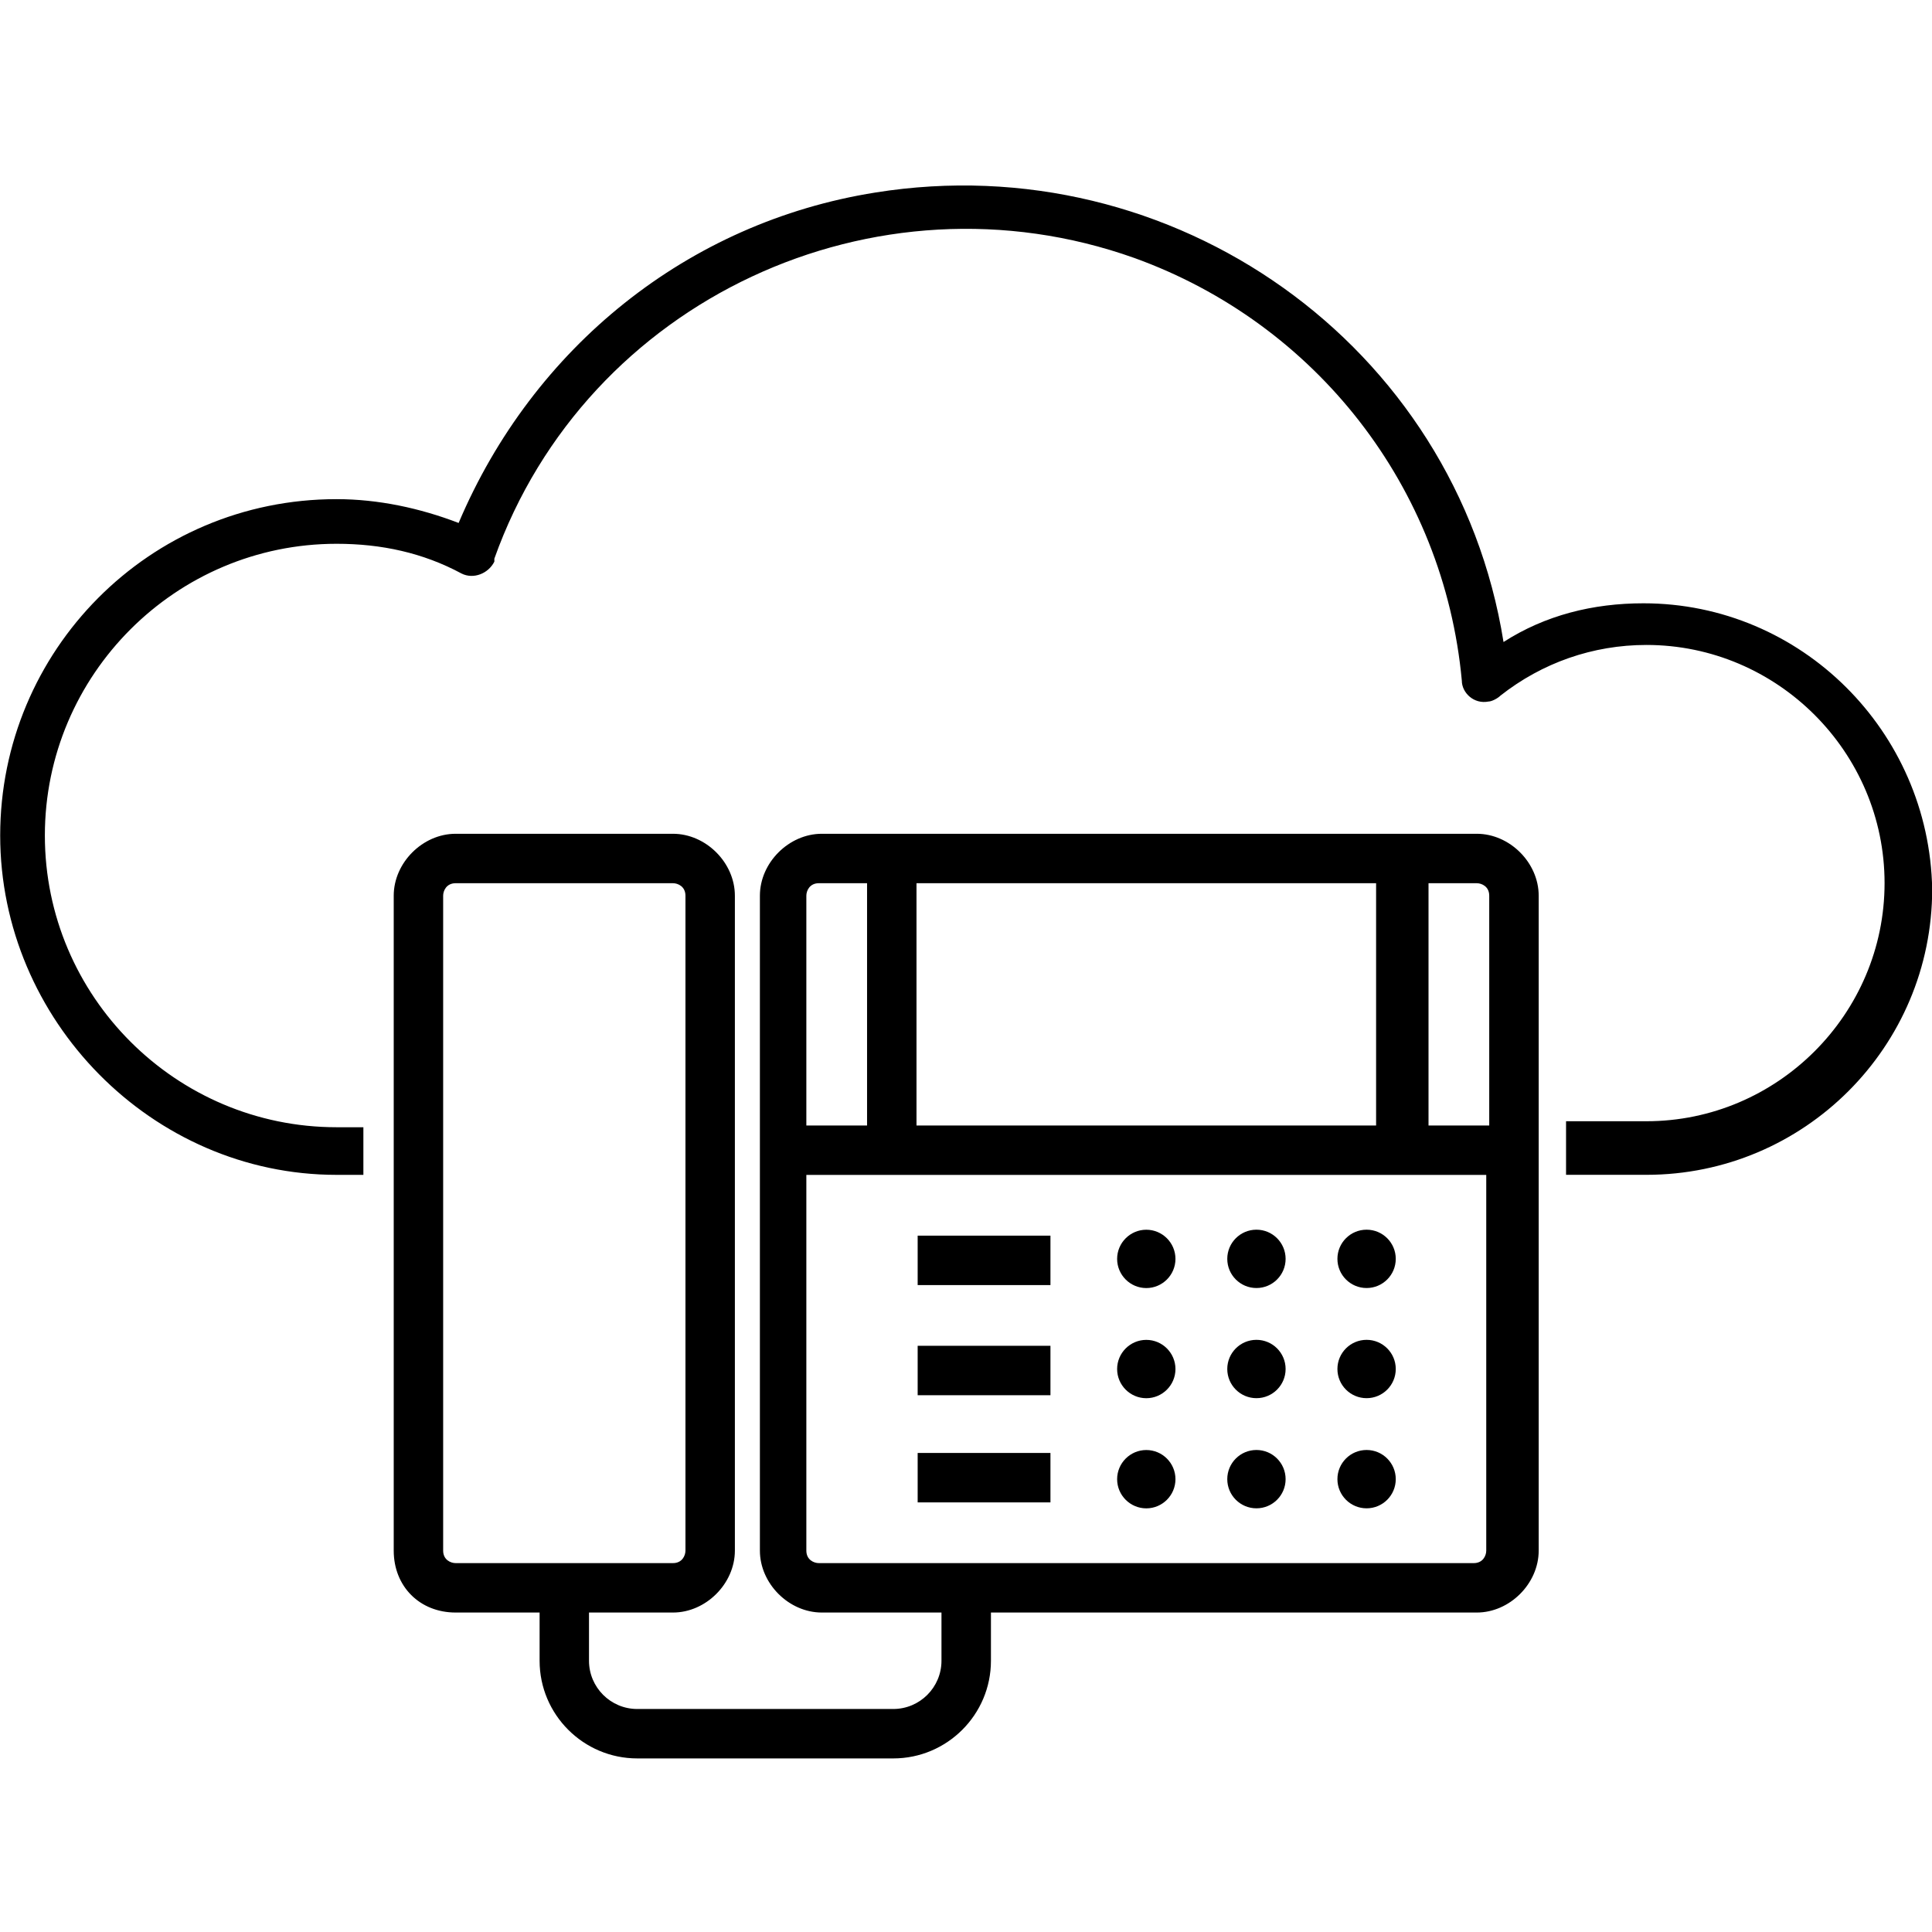 <svg viewBox="0 0 512 512" xmlns="http://www.w3.org/2000/svg"><path d="m391.35 220.96h-173.56c-8.74 0-16.41 7.67-16.41 16.41v173.56c0 8.74 7.67 16.41 16.41 16.41h31.71v12.78c0 7.05-5.73 12.78-12.78 12.78h-67.85c-7.05 0-12.78-5.73-12.78-12.78v-12.78h22.25c8.74 0 16.41-7.67 16.41-16.41v-173.56c0-8.74-7.67-16.41-16.41-16.41h-57.59c-8.74 0-16.41 7.67-16.41 16.41v173.56c0 9.51 6.9 16.41 16.41 16.41h22.25v12.78c0 14.27 11.61 25.88 25.88 25.88h67.85c14.27 0 25.88-11.61 25.88-25.88v-12.78h128.75c8.74 0 16.41-7.67 16.41-16.41v-173.56c0-8.74-7.67-16.41-16.41-16.41zm-177.66 77.31v-60.9c0-1.33.88-3.31 3.31-3.31h12.78v64.21zm29.19 0v-64.21h121.8v64.21zm150.99 13.1v99.56c0 1.33-.88 3.31-3.31 3.31h-173.56c-1.33 0-3.31-.88-3.31-3.31v-99.56zm.79-74v60.9h-16.09v-64.21h12.78c1.33 0 3.31.88 3.31 3.31zm-216.32 176.87h-57.59c-1.33 0-3.31-.88-3.31-3.31v-173.56c0-1.33.88-3.31 3.31-3.31h57.59c1.33 0 3.31.88 3.31 3.31v173.56c0 1.33-.88 3.31-3.31 3.31z"/><path d="m243.19 327.46h35.19v13.1h-35.19z"/><path d="m243.19 356.65h35.19v13.1h-35.19z"/><path d="m243.19 385.05h35.19v13.1h-35.19z"/><path d="m303.78 341.35c4.26 0 7.73-3.47 7.73-7.73s-3.47-7.73-7.73-7.73-7.73 3.47-7.73 7.73 3.47 7.73 7.73 7.73z"/><circle cx="332.97" cy="333.61" r="7.73"/><circle cx="362.16" cy="333.61" r="7.73"/><path d="m303.78 370.54c4.26 0 7.73-3.47 7.73-7.73s-3.47-7.73-7.73-7.73-7.73 3.47-7.73 7.73 3.47 7.73 7.73 7.73z"/><circle cx="332.97" cy="362.8" r="7.73"/><circle cx="362.16" cy="362.8" r="7.73"/><path d="m303.78 399.73c4.26 0 7.73-3.47 7.73-7.73s-3.47-7.73-7.73-7.73-7.73 3.47-7.73 7.73 3.47 7.73 7.73 7.73z"/><circle cx="332.97" cy="391.99" r="7.73"/><circle cx="362.16" cy="391.99" r="7.73"/><path d="m435.53 159.88c-13.41 0-26.03 3.16-37.08 10.26-12.62-78.89-87.57-131.75-166.46-119.12-49.7 7.89-90.72 41.02-110.45 87.57-10.26-3.94-21.3-6.31-32.35-6.31-49.69-.01-89.14 40.22-89.14 89.13s40.23 89.94 89.15 89.94h7.1v-12.62h-7.1c-42.6 0-77.31-34.71-77.31-77.31s34.71-77.31 77.31-77.31c11.83 0 22.88 2.37 33.13 7.89 3.16 1.58 7.1 0 8.68-3.16v-.79c24.46-68.63 100.98-104.14 169.61-79.68 48.12 17.36 82.05 60.75 86.78 112.02 0 3.16 3.16 6.31 7.1 5.52.79 0 2.37-.79 3.16-1.58 11.04-8.68 24.46-13.41 38.66-13.41 34.71 0 63.11 28.4 63.11 63.11s-28.4 63.11-63.11 63.11h-21.3v14.2h21.3c41.81 0 75.73-33.92 75.73-75.73-.79-41.81-34.71-75.73-76.52-75.73z"/></svg>